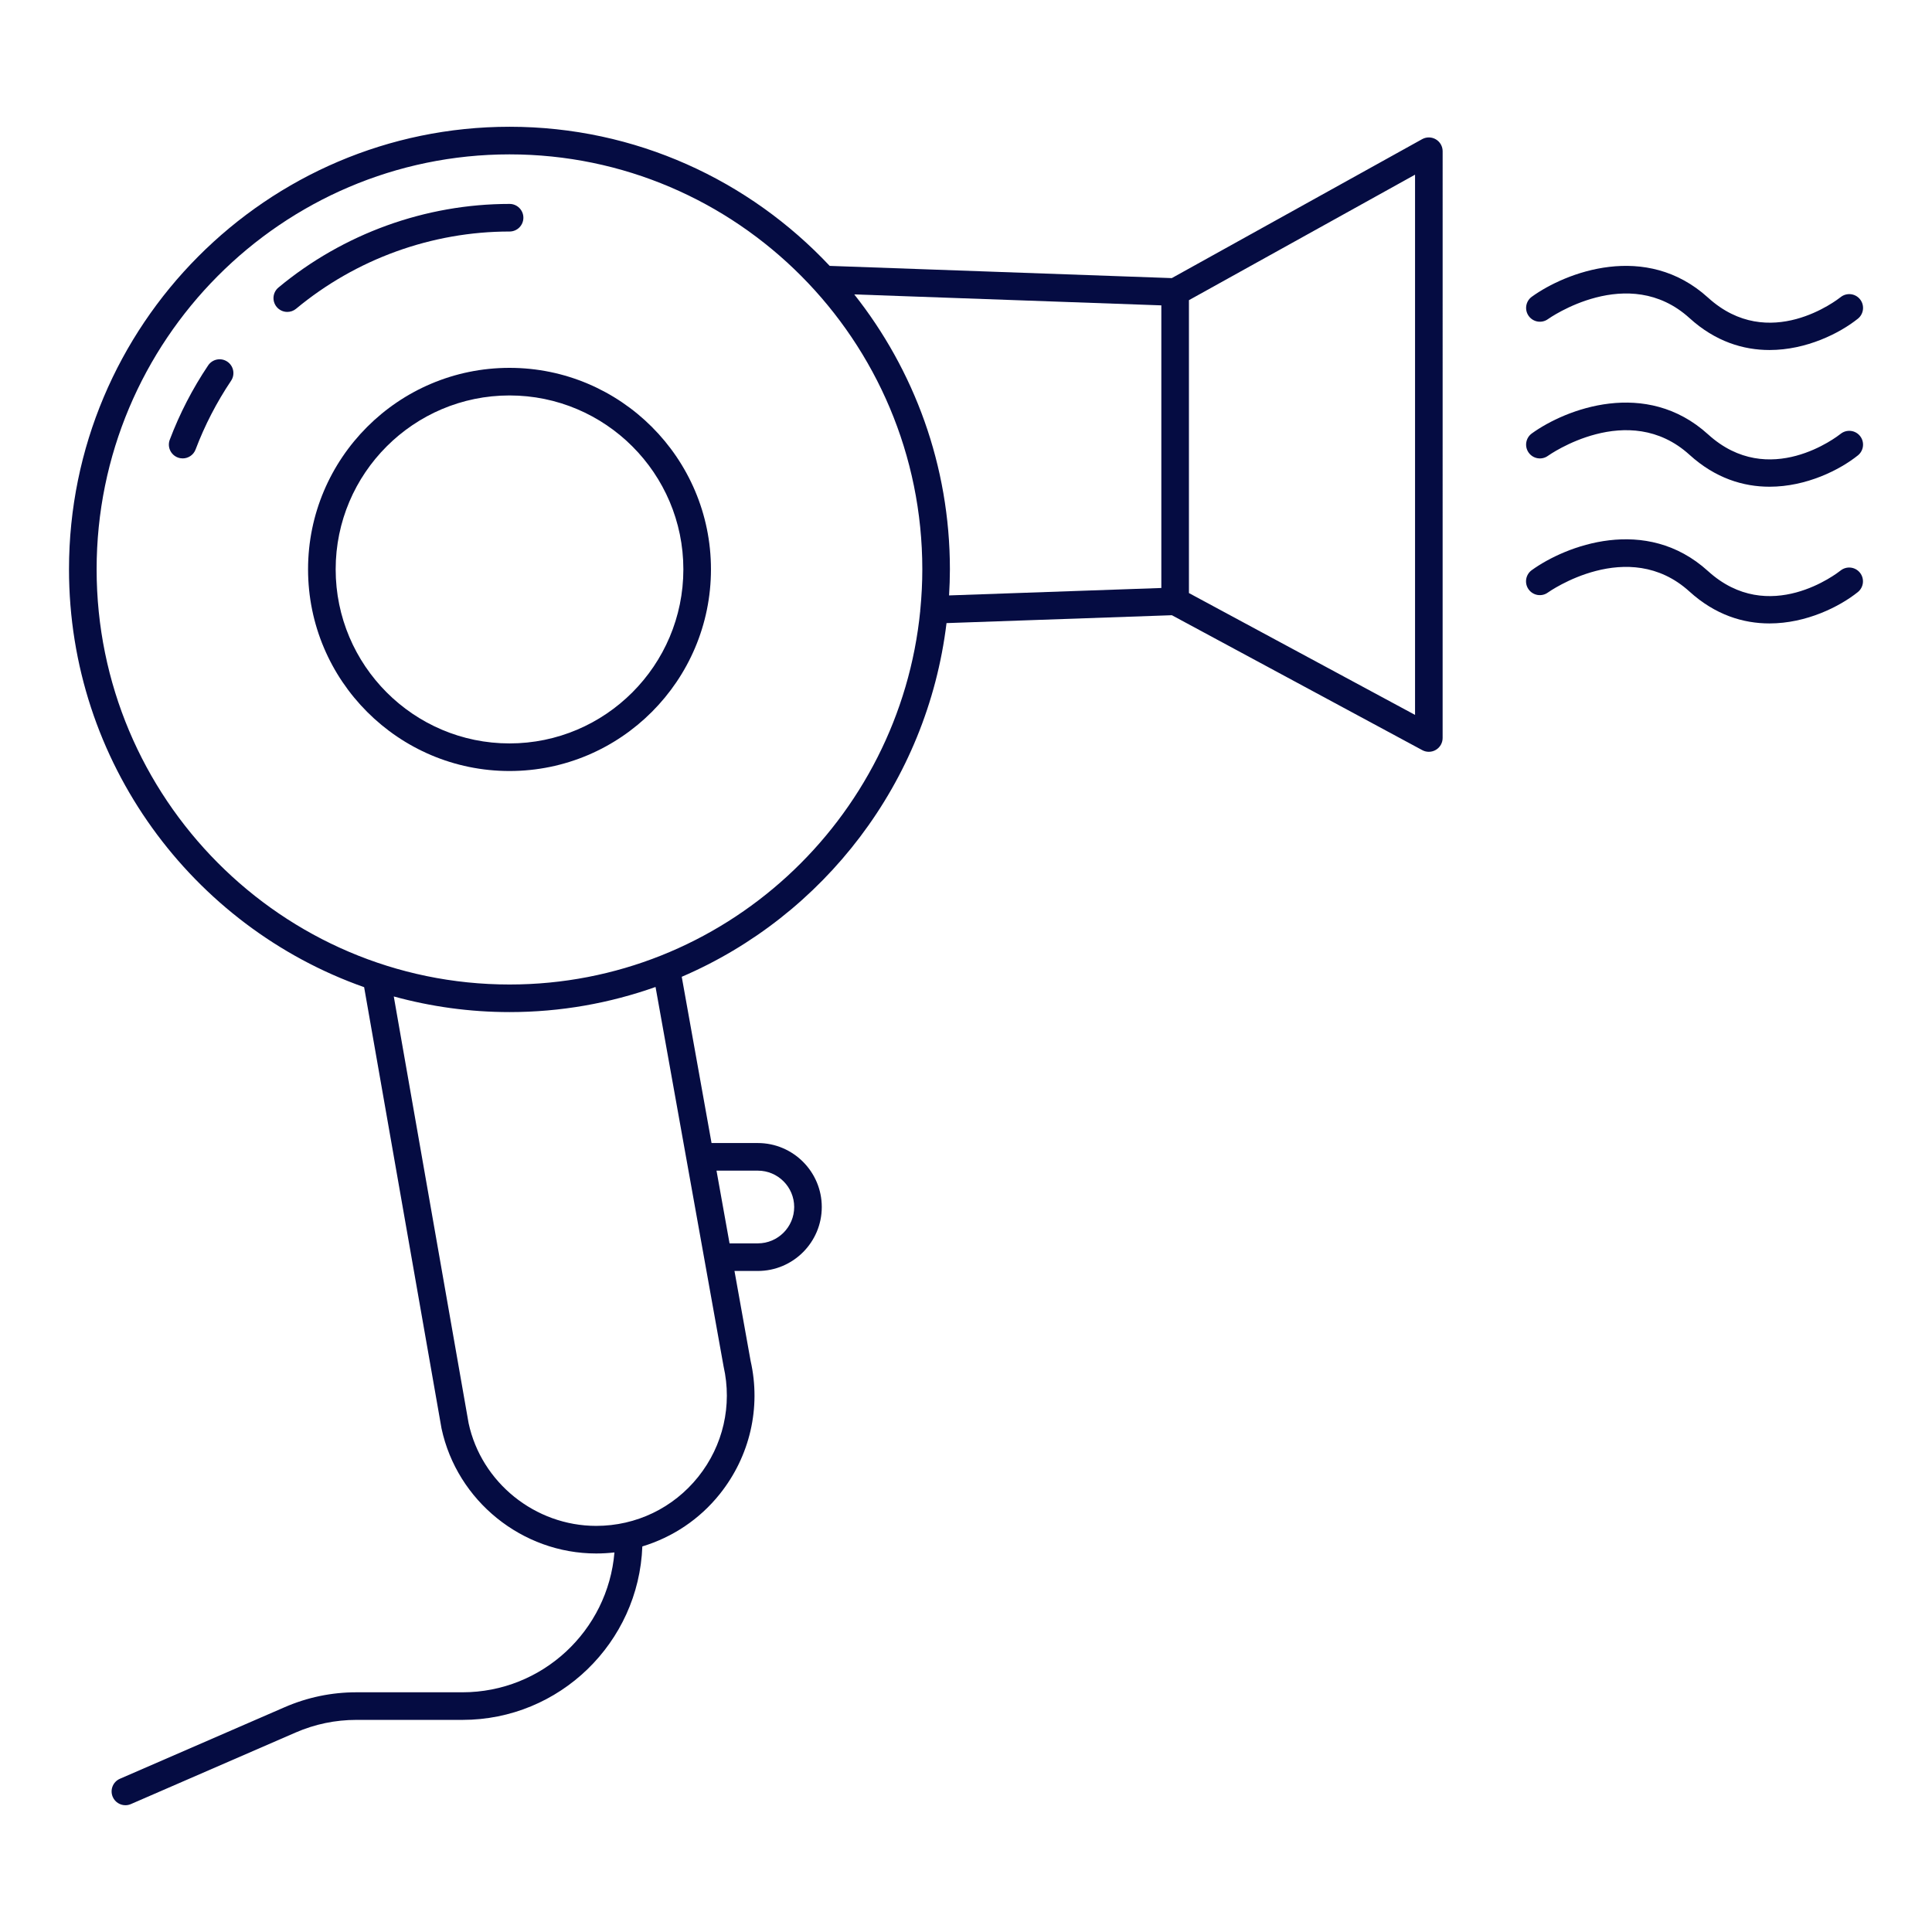 <?xml version="1.0" encoding="UTF-8"?>
<svg width="1200pt" height="1200pt" version="1.1" viewBox="0 0 1200 1200" xmlns="http://www.w3.org/2000/svg">
 <g fill="#050c42">
  <path d="m226.17 613.15 48.078 274.14c9.668 44.969 50.074 77.605 96.07 77.605 3.812 0 7.594-0.227 11.324-0.652-4.043 48.566-44.789 86.871-94.383 86.871h-65.871c-15.434 0-30.445 3.117-44.598 9.27l-102.31 44.445c-4.34 1.883-6.332 6.934-4.445 11.273 1.402 3.231 4.555 5.16 7.863 5.16 1.137 0 2.297-0.23 3.41-0.715l102.31-44.445c11.988-5.207 24.691-7.848 37.77-7.848h65.871c60.301 0 109.48-47.969 111.71-107.74 18.742-5.691 35.539-16.809 48.129-32.57 18.746-23.48 25.688-53.75 19.117-82.668l-10.016-55.855h14.492c21.906 0 39.73-17.82 39.73-39.727s-17.824-39.73-39.73-39.73h-28.738l-18.512-103.26c88.055-37.762 152.47-120.7 164.46-219.68l139.97-4.898 155.54 83.809c1.27 0.688 2.668 1.023 4.062 1.023 1.523 0 3.043-0.406 4.394-1.215 2.59-1.543 4.176-4.34 4.176-7.359l0.008-364.45c0-3.035-1.605-5.848-4.223-7.387-2.621-1.539-5.856-1.578-8.508-0.109l-155.5 86.301-212.49-7.59c-49.898-53.145-120.54-86.414-198.81-86.414-150.89 0-273.66 123.3-273.66 274.87 0 119.84 76.691 221.95 183.31 259.55zm512.3-426.71 140.44-77.941v335.54l-140.44-75.676zm-267.77 540.67c12.457 0 22.586 10.133 22.586 22.586 0 12.449-10.133 22.582-22.586 22.582h-17.566l-8.098-45.172zm-21.273 121.58c5.488 24.191-0.242 49.18-15.719 68.562-15.48 19.387-38.582 30.504-63.391 30.504-37.973 0-71.328-26.945-79.25-63.746l-46.484-265.09c22.938 6.289 47.035 9.707 71.93 9.707 31.77 0 62.266-5.535 90.656-15.598zm271.9-659.02v175.54l-131.84 4.617c0.312-5.371 0.516-10.766 0.516-16.215 0-64.492-22.27-123.82-59.41-170.75zm-404.81-93.785c141.35 0 256.35 115.61 256.35 257.73 0 8.352-0.43 16.598-1.207 24.746-0.012 0.23-0.121 0.438-0.113 0.676 0.004 0.07 0.043 0.129 0.047 0.195-12.824 130.21-122.32 232.26-255.07 232.26-141.44 0-256.51-115.68-256.51-257.88 0-142.11 115.07-257.73 256.51-257.73z"/>
  <path d="m178.45 193.74c1.93 0 3.871-0.648 5.469-1.977 37.25-30.93 84.336-47.965 132.59-47.965 4.734 0 8.57-3.836 8.57-8.57 0-4.734-3.836-8.57-8.57-8.57-52.25 0-103.23 18.438-143.54 51.914-3.644 3.027-4.144 8.43-1.121 12.07 1.695 2.047 4.141 3.098 6.602 3.098z"/>
  <path d="m110.43 284.16c1 0.383 2.027 0.562 3.035 0.562 3.461 0 6.723-2.113 8.016-5.543 5.664-14.965 13.078-29.32 22.035-42.672 2.641-3.93 1.594-9.254-2.34-11.891-3.934-2.652-9.254-1.586-11.891 2.34-9.691 14.434-17.711 29.965-23.836 46.156-1.68 4.426 0.551 9.371 4.981 11.047z"/>
  <path d="m191.34 353.61c0 69.082 56.133 125.28 125.12 125.28 68.996 0 125.13-56.199 125.13-125.28 0-69-56.133-125.13-125.12-125.13-68.996 0-125.13 56.133-125.13 125.13zm233.11 0c0 59.629-48.441 108.14-107.98 108.14-59.543 0-107.98-48.512-107.98-108.14 0-59.543 48.441-107.99 107.98-107.99 59.543 0 107.98 48.445 107.98 107.99z"/>
  <path d="m1155.3 185.9c-2.965-3.699-8.344-4.289-12.051-1.344-1.797 1.441-44.418 34.758-82.305 0.352-38.656-35.121-88.535-15.754-109.5-0.602-3.836 2.769-4.699 8.129-1.93 11.965 2.766 3.844 8.137 4.711 11.965 1.93 0.488-0.359 49.805-35.234 87.938-0.602 16.074 14.598 33.453 19.801 49.664 19.801 22.988 0 43.637-10.469 54.875-19.449 3.695-2.957 4.297-8.352 1.344-12.051z"/>
  <path d="m1155.3 270.81c-2.965-3.699-8.344-4.285-12.051-1.344-1.797 1.441-44.418 34.758-82.305 0.352-38.656-35.105-88.535-15.75-109.5-0.602-3.836 2.769-4.703 8.129-1.93 11.965 2.766 3.836 8.137 4.711 11.965 1.93 0.488-0.359 49.805-35.234 87.938-0.602 16.074 14.598 33.453 19.801 49.664 19.801 22.988 0 43.637-10.469 54.875-19.449 3.695-2.957 4.297-8.352 1.344-12.051z"/>
  <path d="m1143.2 354.38c-1.797 1.438-44.418 34.754-82.305 0.352-38.656-35.109-88.535-15.75-109.5-0.602-3.836 2.769-4.703 8.129-1.93 11.965 2.766 3.836 8.137 4.719 11.965 1.93 0.488-0.355 49.805-35.23 87.938-0.602 16.074 14.598 33.453 19.801 49.664 19.801 22.988 0 43.637-10.469 54.875-19.449 3.695-2.953 4.297-8.352 1.344-12.051-2.965-3.703-8.348-4.289-12.051-1.344z"/>
 </g>
</svg>

